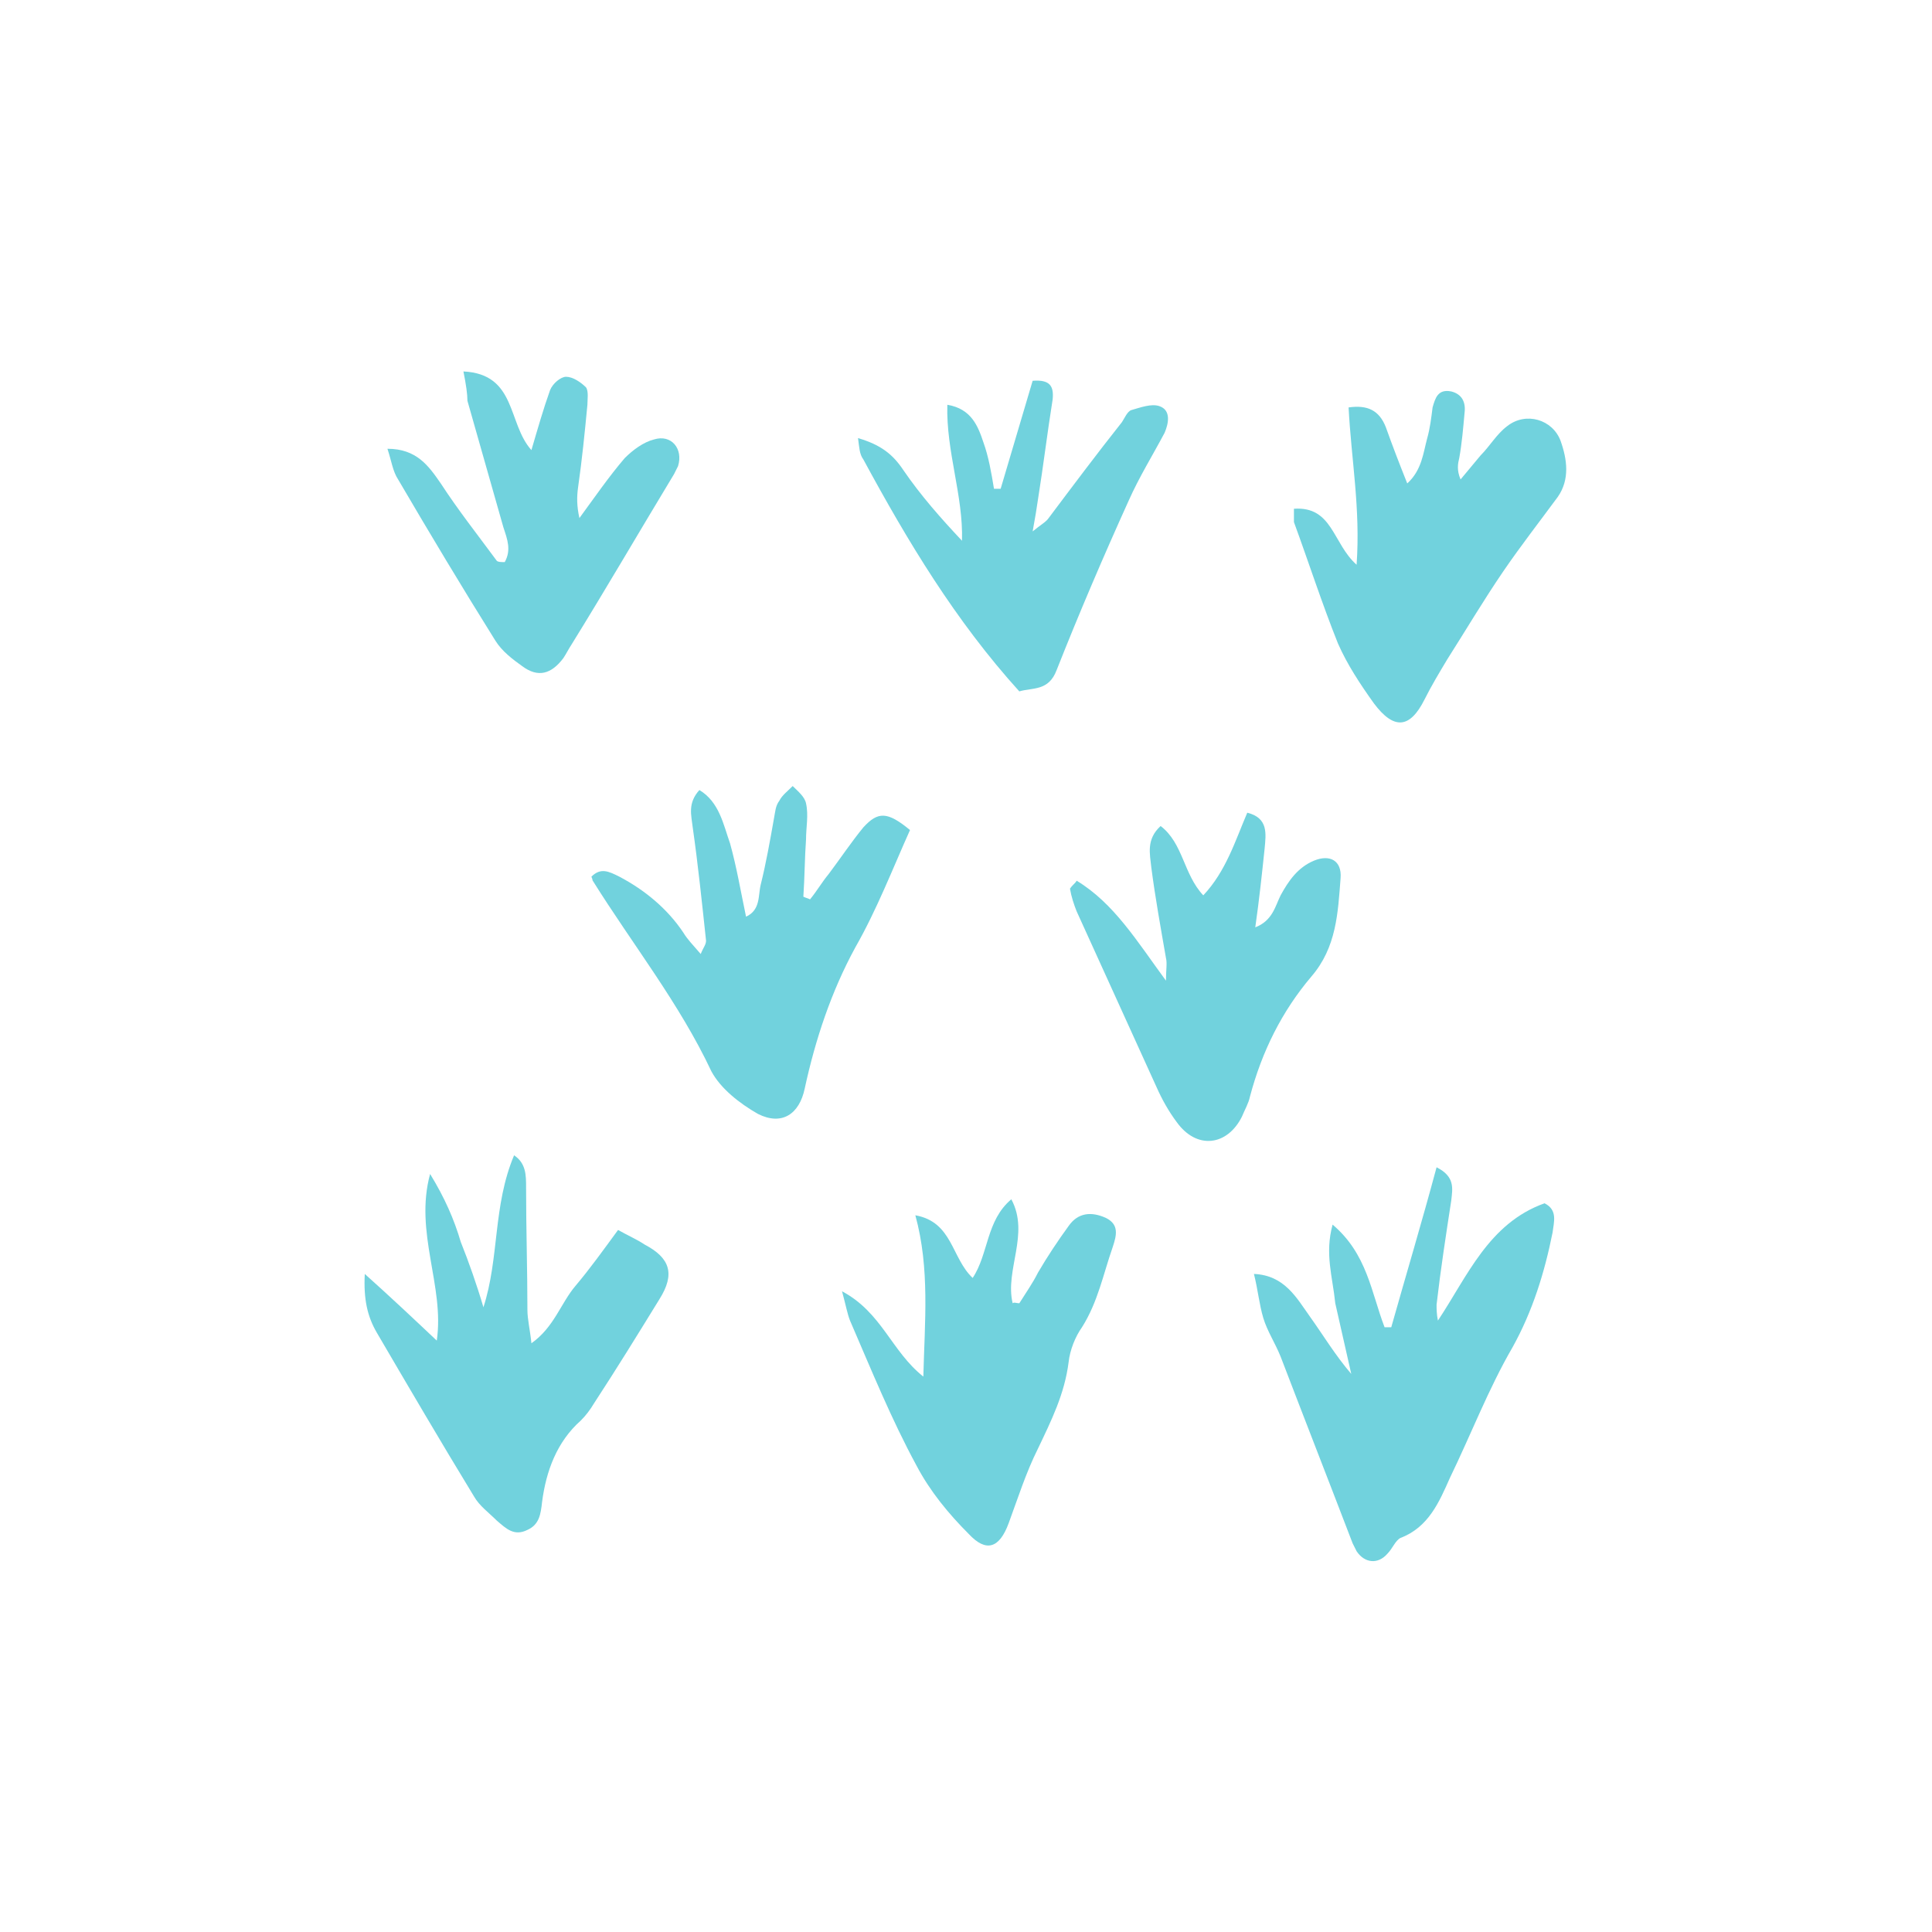 <?xml version="1.0" encoding="utf-8"?>
<!-- Generator: Adobe Illustrator 23.0.1, SVG Export Plug-In . SVG Version: 6.00 Build 0)  -->
<svg version="1.1" id="Layer_1" xmlns="http://www.w3.org/2000/svg" xmlns:xlink="http://www.w3.org/1999/xlink" x="0px" y="0px"
	 viewBox="0 0 100 100" style="enable-background:new 0 0 100 100;" xml:space="preserve">
<style type="text/css">
	.st0{fill:#71D2DD;}
</style>
<g>
	<g transform="translate(50 50) scale(0.69 0.69) rotate(0) translate(-50 -50)">
		<g>
			<path class="st0" d="M77.5,69.4c2.6,2.2,2.9,5.1,3.9,7.7c0.2,0,0.3,0,0.5,0c1.1-3.9,2.3-7.9,3.4-12c1.4,0.7,1.2,1.6,1.1,2.5
				c-0.4,2.6-0.8,5.2-1.1,7.8c0,0.3,0,0.7,0.1,1.2c2.2-3.3,3.8-7.3,8-8.8c1,0.5,0.7,1.4,0.6,2.2c-0.6,3-1.5,5.9-3,8.6
				c-1.8,3.1-3.1,6.5-4.7,9.8c-0.8,1.8-1.6,3.7-3.7,4.5c-0.4,0.2-0.6,0.8-1,1.2c-0.7,0.8-1.7,0.7-2.3-0.2c-0.1-0.2-0.2-0.4-0.3-0.6
				c-1.8-4.7-3.6-9.3-5.4-14c-0.4-1-1-1.9-1.3-2.9s-0.4-2.1-0.7-3.3c2.3,0.1,3.2,1.8,4.2,3.2c1,1.4,1.9,2.9,3.1,4.3
				c-0.4-1.8-0.8-3.5-1.2-5.3C77.5,73.3,76.9,71.6,77.5,69.4z"/>
			<path class="st0" d="M13.8,75.6c1.2-3.7,0.7-7.6,2.3-11.4c0.9,0.6,0.9,1.5,0.9,2.4c0,3.1,0.1,6.2,0.1,9.2c0,0.7,0.2,1.5,0.3,2.5
				c1.7-1.2,2.2-3,3.3-4.3c1.1-1.3,2.1-2.7,3.2-4.2c0.7,0.4,1.4,0.7,2,1.1c1.9,1,2.3,2.2,1.1,4.1c-1.6,2.6-3.2,5.2-4.9,7.8
				c-0.3,0.5-0.6,0.9-1,1.3c-1.8,1.6-2.6,3.8-2.9,6.1c-0.1,0.9-0.2,1.7-1.1,2.1c-1,0.5-1.6-0.1-2.3-0.7c-0.6-0.6-1.3-1.1-1.7-1.8
				c-2.5-4.1-4.9-8.2-7.3-12.3c-0.7-1.2-1-2.5-0.9-4.4c1.9,1.7,3.6,3.3,5.4,5C10.9,74,8.6,70,9.8,65.6c1.1,1.8,1.8,3.4,2.3,5.1
				C12.7,72.2,13.3,73.9,13.8,75.6z"/>
			<path class="st0" d="M74.6,15.7c2.9-0.2,2.9,2.6,4.7,4.2c0.3-4.2-0.4-7.9-0.6-11.8c1.4-0.2,2.3,0.2,2.8,1.5
				c0.5,1.4,1,2.7,1.6,4.2c1.1-1,1.2-2.3,1.5-3.4c0.2-0.7,0.3-1.5,0.4-2.3c0.2-0.7,0.4-1.4,1.4-1.2c0.8,0.2,1.1,0.8,1,1.6
				c-0.1,1.1-0.2,2.3-0.4,3.4c-0.1,0.4-0.2,0.9,0.1,1.6c0.5-0.6,1-1.2,1.5-1.8c0.7-0.7,1.2-1.6,2-2.2c1.4-1.1,3.4-0.5,4,1.1
				c0.5,1.4,0.7,2.9-0.2,4.2c-1.4,1.9-2.8,3.7-4.1,5.6c-1.5,2.2-2.8,4.4-4.2,6.6c-0.6,1-1.2,2-1.7,3c-1.1,2.2-2.3,2.3-3.8,0.3
				c-1-1.4-2-2.9-2.7-4.5c-1.2-3-2.2-6.1-3.3-9.1C74.6,16.5,74.6,16.1,74.6,15.7z"/>
			<path class="st0" d="M21.9,43.3c0.7-0.7,1.3-0.4,2.1,0c1.9,1,3.6,2.4,4.8,4.2c0.3,0.5,0.7,0.9,1.3,1.6c0.2-0.5,0.4-0.7,0.4-1
				c-0.3-2.8-0.6-5.7-1-8.5c-0.1-0.9-0.4-1.8,0.5-2.8c1.5,0.9,1.8,2.6,2.3,4c0.5,1.8,0.8,3.6,1.2,5.5c1.1-0.5,0.9-1.6,1.1-2.4
				c0.4-1.6,0.7-3.3,1-5c0.1-0.5,0.1-0.9,0.4-1.3c0.2-0.4,0.6-0.7,1-1.1c0.4,0.4,0.9,0.8,1,1.3c0.2,0.9,0,1.8,0,2.7
				c-0.1,1.4-0.1,2.8-0.2,4.3c0.2,0.1,0.3,0.1,0.5,0.2c0.5-0.6,0.9-1.3,1.4-1.9c0.9-1.2,1.7-2.4,2.6-3.5c1.1-1.2,1.8-1.2,3.5,0.2
				c-1.3,2.9-2.5,6-4.1,8.8c-1.8,3.3-3,6.9-3.8,10.6c-0.4,1.9-1.7,2.8-3.5,1.9c-1.4-0.8-2.8-1.9-3.5-3.2c-2.4-5.1-5.9-9.5-8.9-14.3
				C22,43.7,22,43.5,21.9,43.3z"/>
			<path class="st0" d="M54,75.3c0.5-0.8,1-1.5,1.4-2.3c0.7-1.2,1.5-2.4,2.3-3.5c0.7-1,1.7-1.1,2.8-0.6c1,0.5,0.8,1.3,0.5,2.2
				c-0.7,2-1.1,4.1-2.3,6c-0.5,0.7-0.9,1.7-1,2.6c-0.3,2.4-1.3,4.4-2.3,6.5c-0.9,1.8-1.5,3.7-2.2,5.6s-1.7,2.2-3,0.8
				c-1.5-1.5-2.9-3.2-3.9-5.1c-1.9-3.5-3.4-7.2-5-10.9c-0.2-0.5-0.3-1.1-0.6-2.2c3,1.6,3.7,4.5,6.1,6.4c0.1-4.1,0.5-8.1-0.6-12.1
				c2.8,0.5,2.7,3.2,4.3,4.7c1.2-1.8,1-4.3,2.9-5.9c1.4,2.6-0.5,5.3,0.1,7.8C53.6,75.2,53.8,75.3,54,75.3z"/>
			<path class="st0" d="M58.3,43.6c2.8,1.7,4.5,4.5,6.7,7.5c0-0.8,0.1-1.3,0-1.7c-0.4-2.3-0.8-4.5-1.1-6.8c-0.1-1-0.4-2.1,0.7-3.1
				c1.7,1.3,1.7,3.6,3.2,5.2c1.7-1.8,2.4-4.1,3.3-6.2c1.6,0.4,1.4,1.6,1.3,2.7c-0.2,1.9-0.4,3.8-0.7,5.9c1.3-0.5,1.5-1.6,1.9-2.4
				c0.6-1.1,1.3-2.1,2.5-2.6s2.1,0,2,1.3c-0.2,2.6-0.3,5.2-2.2,7.4c-2.2,2.6-3.7,5.6-4.6,9c-0.1,0.5-0.4,1-0.6,1.5
				c-1.1,2.2-3.4,2.5-4.9,0.4c-0.6-0.8-1.1-1.7-1.5-2.6c-2-4.4-4-8.8-6-13.2c-0.2-0.5-0.4-1.1-0.5-1.7C58,43.9,58.2,43.8,58.3,43.6z
				"/>
			<path class="st0" d="M41.9,10.4c1.7,0.5,2.6,1.2,3.4,2.4c1.3,1.9,2.8,3.6,4.4,5.3c0.1-3.4-1.2-6.7-1.1-10.2
				c1.8,0.3,2.3,1.6,2.7,2.8c0.4,1.1,0.6,2.3,0.8,3.5c0.2,0,0.3,0,0.5,0c0.8-2.7,1.6-5.4,2.4-8.1c1.3-0.1,1.6,0.4,1.5,1.4
				c-0.4,2.5-0.7,5-1.1,7.5c-0.1,0.7-0.2,1.3-0.4,2.4c0.6-0.5,1-0.7,1.2-1c1.8-2.4,3.6-4.8,5.5-7.2c0.2-0.3,0.4-0.8,0.7-0.9
				c0.7-0.2,1.5-0.5,2.1-0.3c0.9,0.3,0.7,1.3,0.4,2c-0.9,1.7-1.9,3.3-2.7,5.1c-1.9,4.2-3.7,8.4-5.4,12.7c-0.6,1.6-1.8,1.3-2.8,1.6
				c-4.8-5.3-8.4-11.3-11.7-17.4C42,11.6,42,11.1,41.9,10.4z"/>
			<path class="st0" d="M12.3,5.4c4,0.2,3.3,3.9,5.1,5.9c0.5-1.7,0.9-3.1,1.4-4.5c0.2-0.5,0.8-1,1.2-1c0.5,0,1.1,0.4,1.5,0.8
				c0.2,0.3,0.1,0.9,0.1,1.3c-0.2,2.1-0.4,4.1-0.7,6.2c-0.1,0.7-0.1,1.4,0.1,2.3c1.1-1.5,2.2-3.1,3.4-4.5c0.6-0.6,1.4-1.2,2.2-1.4
				c1.3-0.4,2.2,0.7,1.8,2c-0.1,0.2-0.2,0.4-0.3,0.6c-2.6,4.3-5.1,8.6-7.7,12.8c-0.2,0.3-0.4,0.7-0.6,1c-0.9,1.2-1.9,1.5-3.1,0.6
				c-0.7-0.5-1.5-1.1-2-1.9c-2.5-4-4.9-8-7.3-12.1c-0.4-0.6-0.5-1.4-0.8-2.3c2.2,0,3.1,1.3,4,2.6c1.3,2,2.8,3.9,4.2,5.8
				c0.1,0.1,0.3,0.1,0.6,0.1c0.5-0.9,0.2-1.7-0.1-2.6c-0.9-3.2-1.8-6.3-2.7-9.5C12.6,7.1,12.5,6.4,12.3,5.4z"/>
		</g>
	</g>
</g>
</svg>
